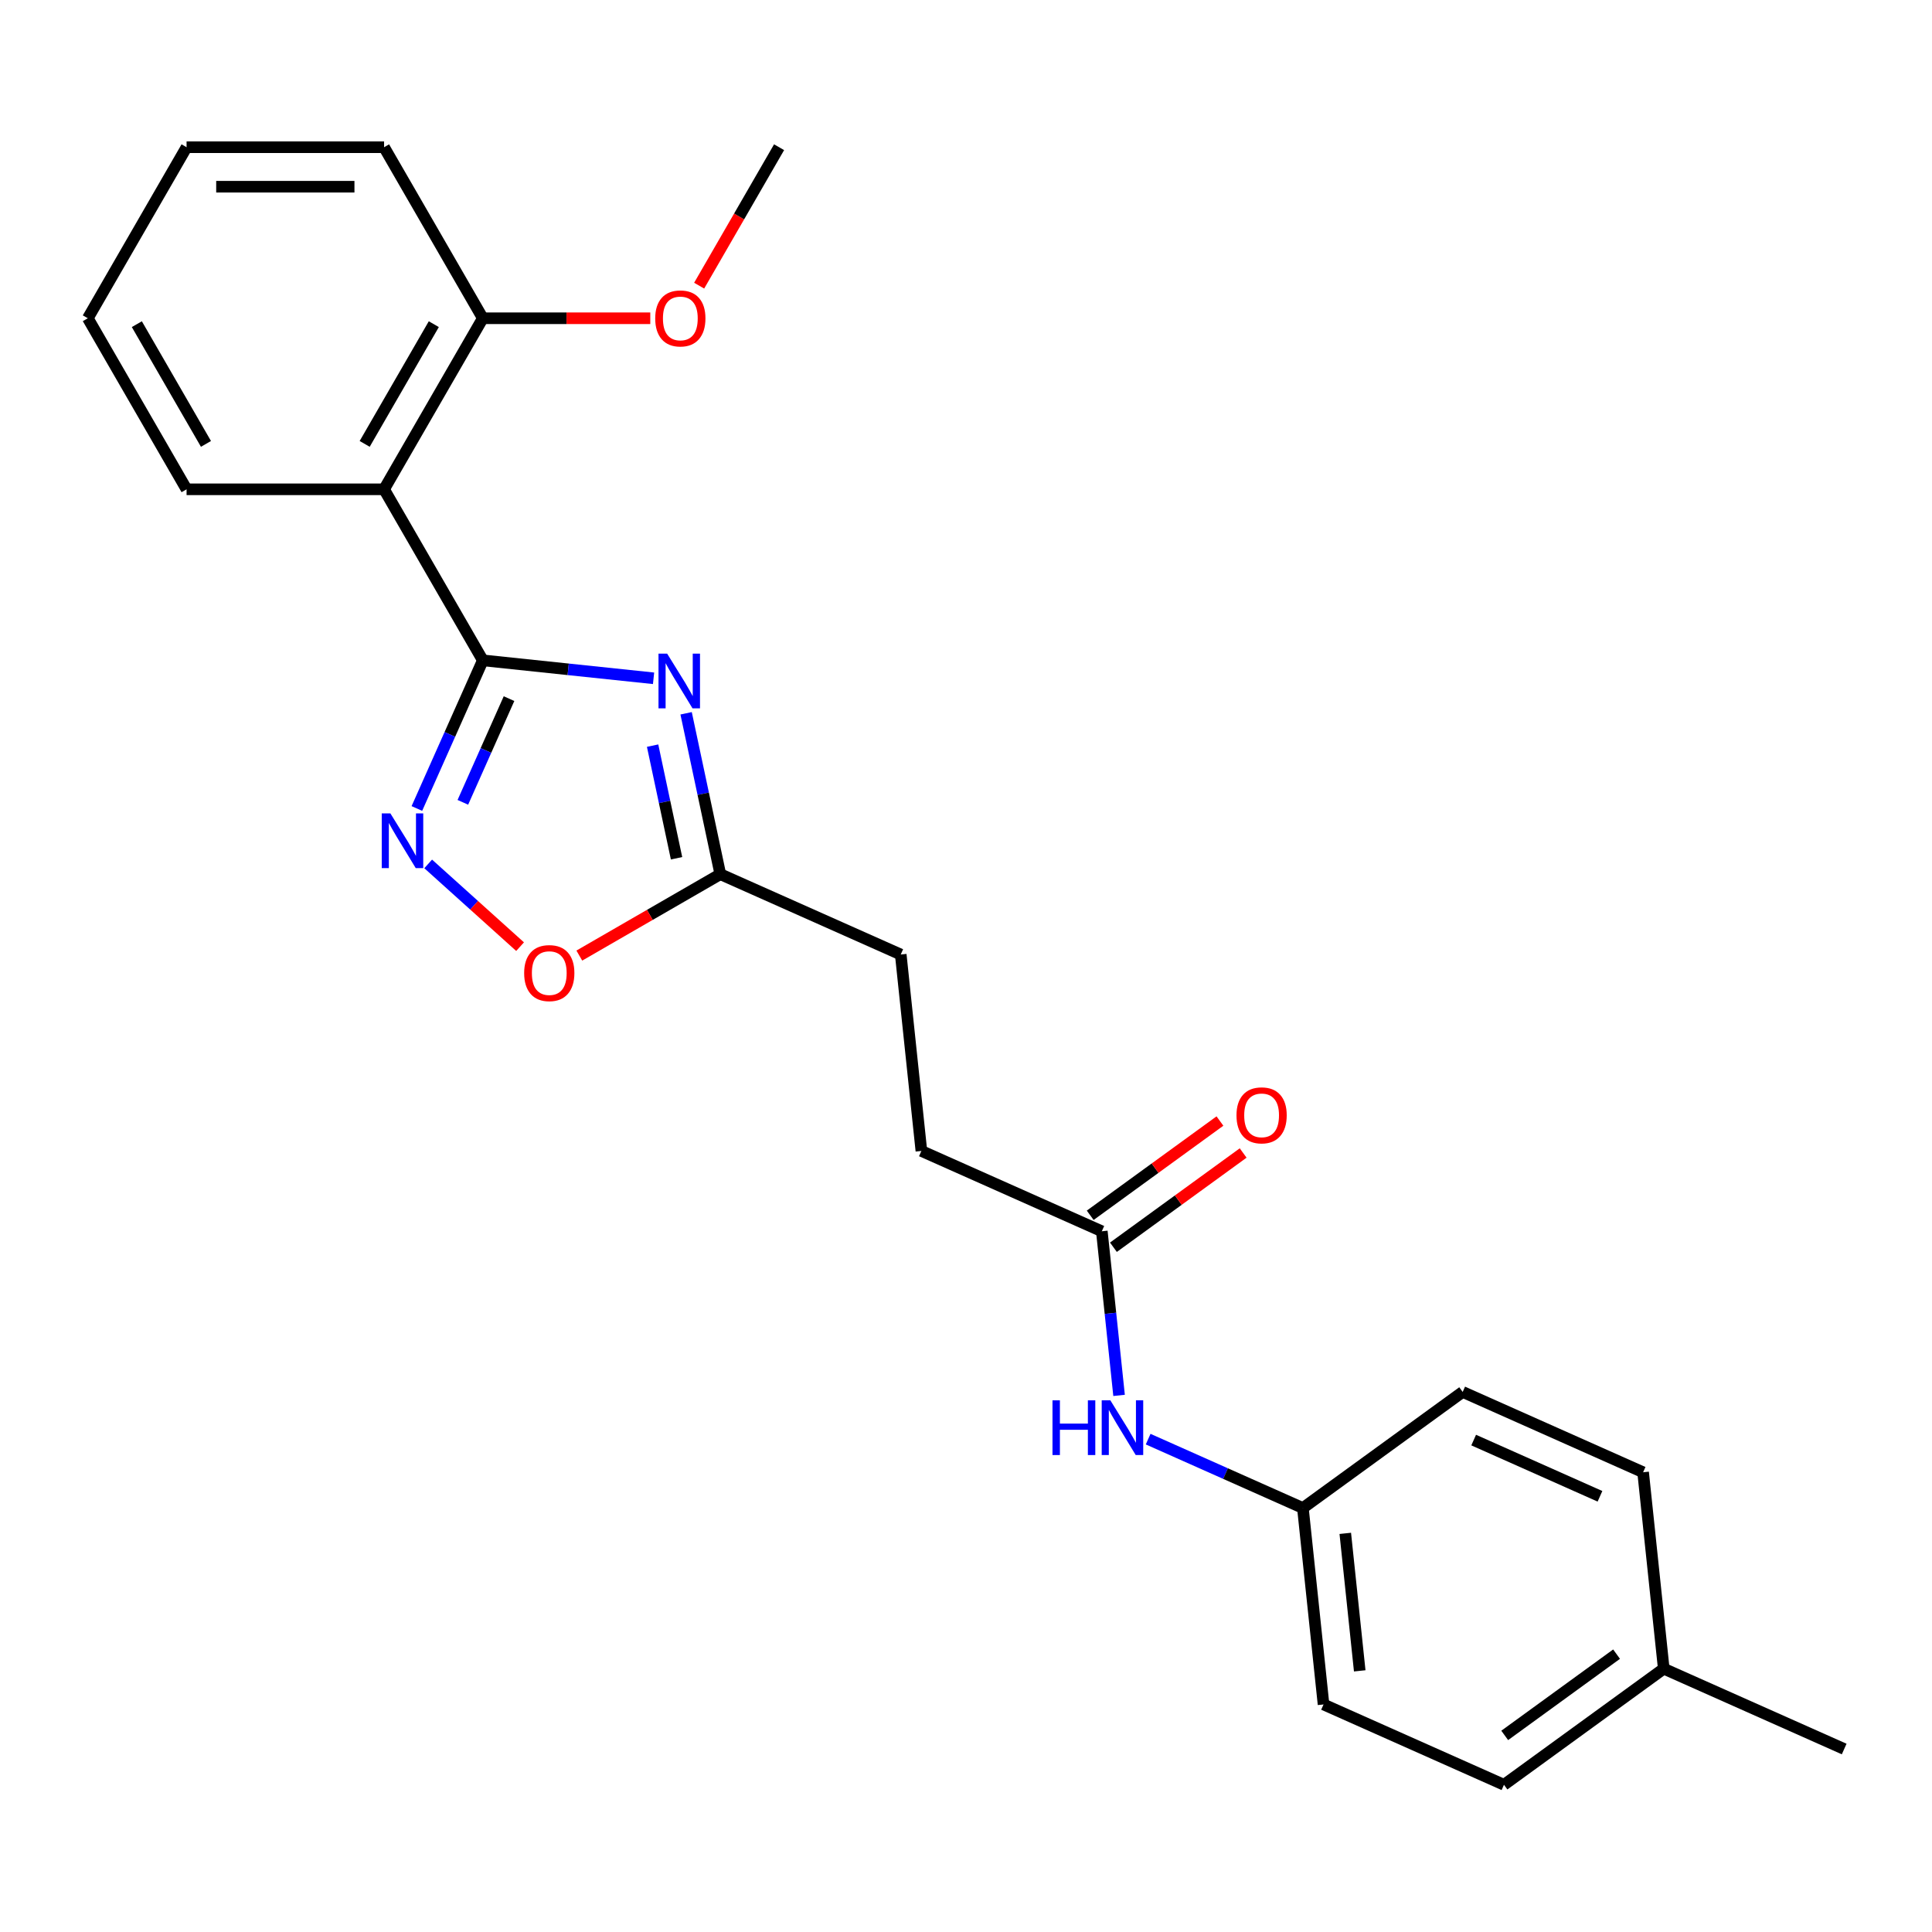 <?xml version='1.0' encoding='iso-8859-1'?>
<svg version='1.1' baseProfile='full'
              xmlns='http://www.w3.org/2000/svg'
                      xmlns:rdkit='http://www.rdkit.org/xml'
                      xmlns:xlink='http://www.w3.org/1999/xlink'
                  xml:space='preserve'
width='1000px' height='1000px' viewBox='0 0 1000 1000'>
<!-- END OF HEADER -->
<rect style='opacity:1.0;fill:#FFFFFF;stroke:none' width='1000' height='1000' x='0' y='0'> </rect>
<path class='bond-0' d='M 249.911,341.796 L 294.097,346.44' style='fill:none;fill-rule:evenodd;stroke:#000000;stroke-width:6px;stroke-linecap:butt;stroke-linejoin:miter;stroke-opacity:1' />
<path class='bond-0' d='M 294.097,346.44 L 338.283,351.084' style='fill:none;fill-rule:evenodd;stroke:#0000FF;stroke-width:6px;stroke-linecap:butt;stroke-linejoin:miter;stroke-opacity:1' />
<path class='bond-1' d='M 249.911,341.796 L 232.842,380.133' style='fill:none;fill-rule:evenodd;stroke:#000000;stroke-width:6px;stroke-linecap:butt;stroke-linejoin:miter;stroke-opacity:1' />
<path class='bond-1' d='M 232.842,380.133 L 215.773,418.471' style='fill:none;fill-rule:evenodd;stroke:#0000FF;stroke-width:6px;stroke-linecap:butt;stroke-linejoin:miter;stroke-opacity:1' />
<path class='bond-1' d='M 263.468,361.613 L 251.52,388.449' style='fill:none;fill-rule:evenodd;stroke:#000000;stroke-width:6px;stroke-linecap:butt;stroke-linejoin:miter;stroke-opacity:1' />
<path class='bond-1' d='M 251.52,388.449 L 239.572,415.285' style='fill:none;fill-rule:evenodd;stroke:#0000FF;stroke-width:6px;stroke-linecap:butt;stroke-linejoin:miter;stroke-opacity:1' />
<path class='bond-2' d='M 249.911,341.796 L 198.797,253.264' style='fill:none;fill-rule:evenodd;stroke:#000000;stroke-width:6px;stroke-linecap:butt;stroke-linejoin:miter;stroke-opacity:1' />
<path class='bond-3' d='M 355.132,369.198 L 363.983,410.837' style='fill:none;fill-rule:evenodd;stroke:#0000FF;stroke-width:6px;stroke-linecap:butt;stroke-linejoin:miter;stroke-opacity:1' />
<path class='bond-3' d='M 363.983,410.837 L 372.833,452.476' style='fill:none;fill-rule:evenodd;stroke:#000000;stroke-width:6px;stroke-linecap:butt;stroke-linejoin:miter;stroke-opacity:1' />
<path class='bond-3' d='M 337.788,385.94 L 343.984,415.088' style='fill:none;fill-rule:evenodd;stroke:#0000FF;stroke-width:6px;stroke-linecap:butt;stroke-linejoin:miter;stroke-opacity:1' />
<path class='bond-3' d='M 343.984,415.088 L 350.179,444.235' style='fill:none;fill-rule:evenodd;stroke:#000000;stroke-width:6px;stroke-linecap:butt;stroke-linejoin:miter;stroke-opacity:1' />
<path class='bond-4' d='M 221.627,447.158 L 245.41,468.572' style='fill:none;fill-rule:evenodd;stroke:#0000FF;stroke-width:6px;stroke-linecap:butt;stroke-linejoin:miter;stroke-opacity:1' />
<path class='bond-4' d='M 245.41,468.572 L 269.193,489.987' style='fill:none;fill-rule:evenodd;stroke:#FF0000;stroke-width:6px;stroke-linecap:butt;stroke-linejoin:miter;stroke-opacity:1' />
<path class='bond-7' d='M 198.797,253.264 L 249.911,164.732' style='fill:none;fill-rule:evenodd;stroke:#000000;stroke-width:6px;stroke-linecap:butt;stroke-linejoin:miter;stroke-opacity:1' />
<path class='bond-7' d='M 188.757,229.761 L 224.537,167.789' style='fill:none;fill-rule:evenodd;stroke:#000000;stroke-width:6px;stroke-linecap:butt;stroke-linejoin:miter;stroke-opacity:1' />
<path class='bond-13' d='M 198.797,253.264 L 96.569,253.264' style='fill:none;fill-rule:evenodd;stroke:#000000;stroke-width:6px;stroke-linecap:butt;stroke-linejoin:miter;stroke-opacity:1' />
<path class='bond-10' d='M 372.833,452.476 L 466.224,494.056' style='fill:none;fill-rule:evenodd;stroke:#000000;stroke-width:6px;stroke-linecap:butt;stroke-linejoin:miter;stroke-opacity:1' />
<path class='bond-24' d='M 372.833,452.476 L 336.345,473.543' style='fill:none;fill-rule:evenodd;stroke:#000000;stroke-width:6px;stroke-linecap:butt;stroke-linejoin:miter;stroke-opacity:1' />
<path class='bond-24' d='M 336.345,473.543 L 299.857,494.609' style='fill:none;fill-rule:evenodd;stroke:#FF0000;stroke-width:6px;stroke-linecap:butt;stroke-linejoin:miter;stroke-opacity:1' />
<path class='bond-5' d='M 570.299,637.304 L 476.909,595.724' style='fill:none;fill-rule:evenodd;stroke:#000000;stroke-width:6px;stroke-linecap:butt;stroke-linejoin:miter;stroke-opacity:1' />
<path class='bond-6' d='M 570.299,637.304 L 574.764,679.78' style='fill:none;fill-rule:evenodd;stroke:#000000;stroke-width:6px;stroke-linecap:butt;stroke-linejoin:miter;stroke-opacity:1' />
<path class='bond-6' d='M 574.764,679.78 L 579.228,722.257' style='fill:none;fill-rule:evenodd;stroke:#0000FF;stroke-width:6px;stroke-linecap:butt;stroke-linejoin:miter;stroke-opacity:1' />
<path class='bond-8' d='M 576.308,645.575 L 609.883,621.181' style='fill:none;fill-rule:evenodd;stroke:#000000;stroke-width:6px;stroke-linecap:butt;stroke-linejoin:miter;stroke-opacity:1' />
<path class='bond-8' d='M 609.883,621.181 L 643.457,596.788' style='fill:none;fill-rule:evenodd;stroke:#FF0000;stroke-width:6px;stroke-linecap:butt;stroke-linejoin:miter;stroke-opacity:1' />
<path class='bond-8' d='M 564.291,629.034 L 597.865,604.641' style='fill:none;fill-rule:evenodd;stroke:#000000;stroke-width:6px;stroke-linecap:butt;stroke-linejoin:miter;stroke-opacity:1' />
<path class='bond-8' d='M 597.865,604.641 L 631.439,580.247' style='fill:none;fill-rule:evenodd;stroke:#FF0000;stroke-width:6px;stroke-linecap:butt;stroke-linejoin:miter;stroke-opacity:1' />
<path class='bond-9' d='M 594.281,744.892 L 634.328,762.722' style='fill:none;fill-rule:evenodd;stroke:#0000FF;stroke-width:6px;stroke-linecap:butt;stroke-linejoin:miter;stroke-opacity:1' />
<path class='bond-9' d='M 634.328,762.722 L 674.375,780.552' style='fill:none;fill-rule:evenodd;stroke:#000000;stroke-width:6px;stroke-linecap:butt;stroke-linejoin:miter;stroke-opacity:1' />
<path class='bond-16' d='M 249.911,164.732 L 293.247,164.732' style='fill:none;fill-rule:evenodd;stroke:#000000;stroke-width:6px;stroke-linecap:butt;stroke-linejoin:miter;stroke-opacity:1' />
<path class='bond-16' d='M 293.247,164.732 L 336.583,164.732' style='fill:none;fill-rule:evenodd;stroke:#FF0000;stroke-width:6px;stroke-linecap:butt;stroke-linejoin:miter;stroke-opacity:1' />
<path class='bond-19' d='M 249.911,164.732 L 198.797,76.2' style='fill:none;fill-rule:evenodd;stroke:#000000;stroke-width:6px;stroke-linecap:butt;stroke-linejoin:miter;stroke-opacity:1' />
<path class='bond-14' d='M 674.375,780.552 L 757.08,720.464' style='fill:none;fill-rule:evenodd;stroke:#000000;stroke-width:6px;stroke-linecap:butt;stroke-linejoin:miter;stroke-opacity:1' />
<path class='bond-15' d='M 674.375,780.552 L 685.061,882.22' style='fill:none;fill-rule:evenodd;stroke:#000000;stroke-width:6px;stroke-linecap:butt;stroke-linejoin:miter;stroke-opacity:1' />
<path class='bond-15' d='M 696.312,793.665 L 703.792,864.833' style='fill:none;fill-rule:evenodd;stroke:#000000;stroke-width:6px;stroke-linecap:butt;stroke-linejoin:miter;stroke-opacity:1' />
<path class='bond-11' d='M 466.224,494.056 L 476.909,595.724' style='fill:none;fill-rule:evenodd;stroke:#000000;stroke-width:6px;stroke-linecap:butt;stroke-linejoin:miter;stroke-opacity:1' />
<path class='bond-12' d='M 861.155,863.712 L 778.451,923.8' style='fill:none;fill-rule:evenodd;stroke:#000000;stroke-width:6px;stroke-linecap:butt;stroke-linejoin:miter;stroke-opacity:1' />
<path class='bond-12' d='M 836.732,856.185 L 778.839,898.246' style='fill:none;fill-rule:evenodd;stroke:#000000;stroke-width:6px;stroke-linecap:butt;stroke-linejoin:miter;stroke-opacity:1' />
<path class='bond-20' d='M 861.155,863.712 L 954.545,905.292' style='fill:none;fill-rule:evenodd;stroke:#000000;stroke-width:6px;stroke-linecap:butt;stroke-linejoin:miter;stroke-opacity:1' />
<path class='bond-26' d='M 861.155,863.712 L 850.47,762.044' style='fill:none;fill-rule:evenodd;stroke:#000000;stroke-width:6px;stroke-linecap:butt;stroke-linejoin:miter;stroke-opacity:1' />
<path class='bond-22' d='M 96.569,253.264 L 45.455,164.732' style='fill:none;fill-rule:evenodd;stroke:#000000;stroke-width:6px;stroke-linecap:butt;stroke-linejoin:miter;stroke-opacity:1' />
<path class='bond-22' d='M 106.608,229.761 L 70.828,167.789' style='fill:none;fill-rule:evenodd;stroke:#000000;stroke-width:6px;stroke-linecap:butt;stroke-linejoin:miter;stroke-opacity:1' />
<path class='bond-18' d='M 757.08,720.464 L 850.47,762.044' style='fill:none;fill-rule:evenodd;stroke:#000000;stroke-width:6px;stroke-linecap:butt;stroke-linejoin:miter;stroke-opacity:1' />
<path class='bond-18' d='M 762.772,745.379 L 828.145,774.485' style='fill:none;fill-rule:evenodd;stroke:#000000;stroke-width:6px;stroke-linecap:butt;stroke-linejoin:miter;stroke-opacity:1' />
<path class='bond-17' d='M 685.061,882.22 L 778.451,923.8' style='fill:none;fill-rule:evenodd;stroke:#000000;stroke-width:6px;stroke-linecap:butt;stroke-linejoin:miter;stroke-opacity:1' />
<path class='bond-21' d='M 361.882,147.856 L 382.568,112.028' style='fill:none;fill-rule:evenodd;stroke:#FF0000;stroke-width:6px;stroke-linecap:butt;stroke-linejoin:miter;stroke-opacity:1' />
<path class='bond-21' d='M 382.568,112.028 L 403.253,76.2' style='fill:none;fill-rule:evenodd;stroke:#000000;stroke-width:6px;stroke-linecap:butt;stroke-linejoin:miter;stroke-opacity:1' />
<path class='bond-25' d='M 198.797,76.2 L 96.569,76.2' style='fill:none;fill-rule:evenodd;stroke:#000000;stroke-width:6px;stroke-linecap:butt;stroke-linejoin:miter;stroke-opacity:1' />
<path class='bond-25' d='M 183.463,96.645 L 111.903,96.645' style='fill:none;fill-rule:evenodd;stroke:#000000;stroke-width:6px;stroke-linecap:butt;stroke-linejoin:miter;stroke-opacity:1' />
<path class='bond-23' d='M 45.455,164.732 L 96.569,76.2' style='fill:none;fill-rule:evenodd;stroke:#000000;stroke-width:6px;stroke-linecap:butt;stroke-linejoin:miter;stroke-opacity:1' />
<path  class='atom-1' d='M 345.319 338.322
L 354.599 353.322
Q 355.519 354.802, 356.999 357.482
Q 358.479 360.162, 358.559 360.322
L 358.559 338.322
L 362.319 338.322
L 362.319 366.642
L 358.439 366.642
L 348.479 350.242
Q 347.319 348.322, 346.079 346.122
Q 344.879 343.922, 344.519 343.242
L 344.519 366.642
L 340.839 366.642
L 340.839 338.322
L 345.319 338.322
' fill='#0000FF'/>
<path  class='atom-2' d='M 202.071 421.026
L 211.351 436.026
Q 212.271 437.506, 213.751 440.186
Q 215.231 442.866, 215.311 443.026
L 215.311 421.026
L 219.071 421.026
L 219.071 449.346
L 215.191 449.346
L 205.231 432.946
Q 204.071 431.026, 202.831 428.826
Q 201.631 426.626, 201.271 425.946
L 201.271 449.346
L 197.591 449.346
L 197.591 421.026
L 202.071 421.026
' fill='#0000FF'/>
<path  class='atom-5' d='M 271.301 503.67
Q 271.301 496.87, 274.661 493.07
Q 278.021 489.27, 284.301 489.27
Q 290.581 489.27, 293.941 493.07
Q 297.301 496.87, 297.301 503.67
Q 297.301 510.55, 293.901 514.47
Q 290.501 518.35, 284.301 518.35
Q 278.061 518.35, 274.661 514.47
Q 271.301 510.59, 271.301 503.67
M 284.301 515.15
Q 288.621 515.15, 290.941 512.27
Q 293.301 509.35, 293.301 503.67
Q 293.301 498.11, 290.941 495.31
Q 288.621 492.47, 284.301 492.47
Q 279.981 492.47, 277.621 495.27
Q 275.301 498.07, 275.301 503.67
Q 275.301 509.39, 277.621 512.27
Q 279.981 515.15, 284.301 515.15
' fill='#FF0000'/>
<path  class='atom-7' d='M 544.765 724.812
L 548.605 724.812
L 548.605 736.852
L 563.085 736.852
L 563.085 724.812
L 566.925 724.812
L 566.925 753.132
L 563.085 753.132
L 563.085 740.052
L 548.605 740.052
L 548.605 753.132
L 544.765 753.132
L 544.765 724.812
' fill='#0000FF'/>
<path  class='atom-7' d='M 574.725 724.812
L 584.005 739.812
Q 584.925 741.292, 586.405 743.972
Q 587.885 746.652, 587.965 746.812
L 587.965 724.812
L 591.725 724.812
L 591.725 753.132
L 587.845 753.132
L 577.885 736.732
Q 576.725 734.812, 575.485 732.612
Q 574.285 730.412, 573.925 729.732
L 573.925 753.132
L 570.245 753.132
L 570.245 724.812
L 574.725 724.812
' fill='#0000FF'/>
<path  class='atom-9' d='M 640.004 577.296
Q 640.004 570.496, 643.364 566.696
Q 646.724 562.896, 653.004 562.896
Q 659.284 562.896, 662.644 566.696
Q 666.004 570.496, 666.004 577.296
Q 666.004 584.176, 662.604 588.096
Q 659.204 591.976, 653.004 591.976
Q 646.764 591.976, 643.364 588.096
Q 640.004 584.216, 640.004 577.296
M 653.004 588.776
Q 657.324 588.776, 659.644 585.896
Q 662.004 582.976, 662.004 577.296
Q 662.004 571.736, 659.644 568.936
Q 657.324 566.096, 653.004 566.096
Q 648.684 566.096, 646.324 568.896
Q 644.004 571.696, 644.004 577.296
Q 644.004 583.016, 646.324 585.896
Q 648.684 588.776, 653.004 588.776
' fill='#FF0000'/>
<path  class='atom-17' d='M 339.139 164.812
Q 339.139 158.012, 342.499 154.212
Q 345.859 150.412, 352.139 150.412
Q 358.419 150.412, 361.779 154.212
Q 365.139 158.012, 365.139 164.812
Q 365.139 171.692, 361.739 175.612
Q 358.339 179.492, 352.139 179.492
Q 345.899 179.492, 342.499 175.612
Q 339.139 171.732, 339.139 164.812
M 352.139 176.292
Q 356.459 176.292, 358.779 173.412
Q 361.139 170.492, 361.139 164.812
Q 361.139 159.252, 358.779 156.452
Q 356.459 153.612, 352.139 153.612
Q 347.819 153.612, 345.459 156.412
Q 343.139 159.212, 343.139 164.812
Q 343.139 170.532, 345.459 173.412
Q 347.819 176.292, 352.139 176.292
' fill='#FF0000'/>
</svg>
